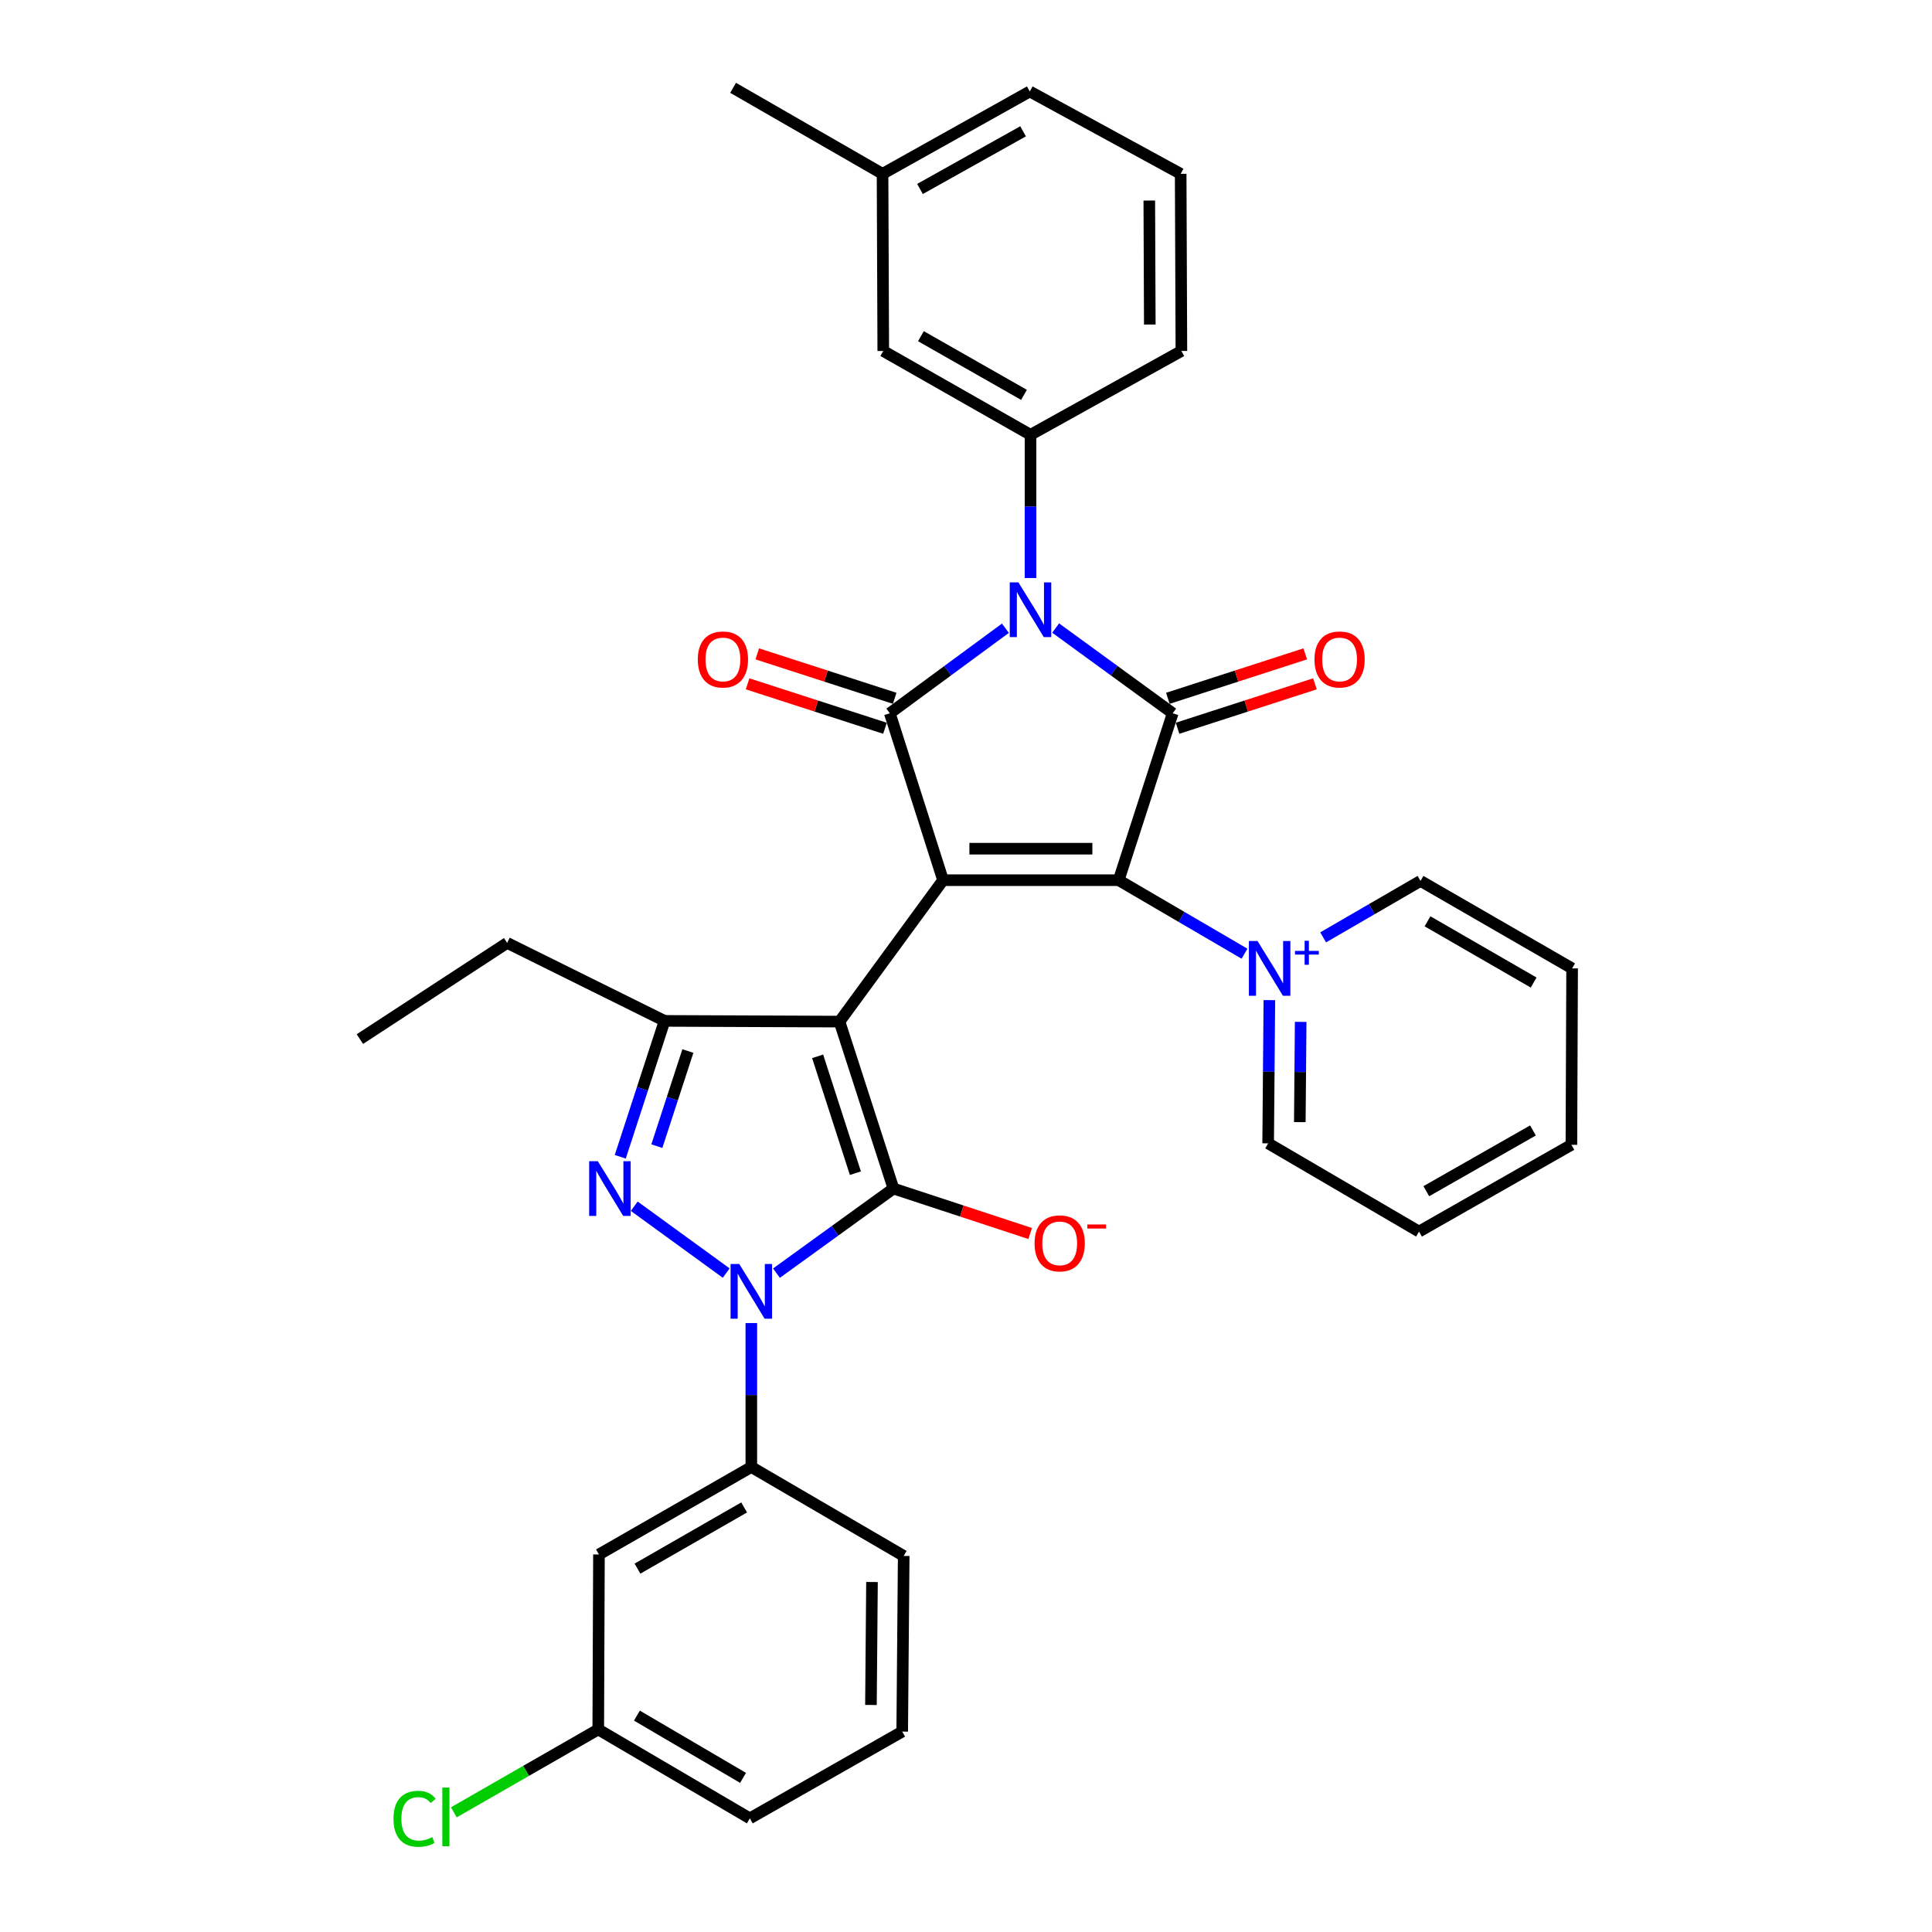 <?xml version='1.0' encoding='iso-8859-1'?>
<svg version='1.1' baseProfile='full'
              xmlns='http://www.w3.org/2000/svg'
                      xmlns:rdkit='http://www.rdkit.org/xml'
                      xmlns:xlink='http://www.w3.org/1999/xlink'
                  xml:space='preserve'
width='1000px' height='1000px' viewBox='0 0 1000 1000'>
<!-- END OF HEADER -->
<rect style='opacity:1.0;fill:#FFFFFF;stroke:none' width='1000' height='1000' x='0' y='0'> </rect>
<path class='bond-0' d='M 488.122,455.583 L 434.524,528.781' style='fill:none;fill-rule:evenodd;stroke:#000000;stroke-width:6px;stroke-linecap:butt;stroke-linejoin:miter;stroke-opacity:1' />
<path class='bond-3' d='M 488.122,455.583 L 579.038,455.583' style='fill:none;fill-rule:evenodd;stroke:#000000;stroke-width:6px;stroke-linecap:butt;stroke-linejoin:miter;stroke-opacity:1' />
<path class='bond-3' d='M 501.759,439.286 L 565.401,439.286' style='fill:none;fill-rule:evenodd;stroke:#000000;stroke-width:6px;stroke-linecap:butt;stroke-linejoin:miter;stroke-opacity:1' />
<path class='bond-4' d='M 488.122,455.583 L 460.572,369.193' style='fill:none;fill-rule:evenodd;stroke:#000000;stroke-width:6px;stroke-linecap:butt;stroke-linejoin:miter;stroke-opacity:1' />
<path class='bond-2' d='M 434.524,528.781 L 462.446,615.189' style='fill:none;fill-rule:evenodd;stroke:#000000;stroke-width:6px;stroke-linecap:butt;stroke-linejoin:miter;stroke-opacity:1' />
<path class='bond-2' d='M 423.206,546.753 L 442.75,607.238' style='fill:none;fill-rule:evenodd;stroke:#000000;stroke-width:6px;stroke-linecap:butt;stroke-linejoin:miter;stroke-opacity:1' />
<path class='bond-8' d='M 434.524,528.781 L 343.988,528.41' style='fill:none;fill-rule:evenodd;stroke:#000000;stroke-width:6px;stroke-linecap:butt;stroke-linejoin:miter;stroke-opacity:1' />
<path class='bond-1' d='M 520.389,325.172 L 490.48,347.183' style='fill:none;fill-rule:evenodd;stroke:#0000FF;stroke-width:6px;stroke-linecap:butt;stroke-linejoin:miter;stroke-opacity:1' />
<path class='bond-1' d='M 490.48,347.183 L 460.572,369.193' style='fill:none;fill-rule:evenodd;stroke:#000000;stroke-width:6px;stroke-linecap:butt;stroke-linejoin:miter;stroke-opacity:1' />
<path class='bond-10' d='M 533.39,299.181 L 533.39,262.116' style='fill:none;fill-rule:evenodd;stroke:#0000FF;stroke-width:6px;stroke-linecap:butt;stroke-linejoin:miter;stroke-opacity:1' />
<path class='bond-10' d='M 533.39,262.116 L 533.39,225.051' style='fill:none;fill-rule:evenodd;stroke:#000000;stroke-width:6px;stroke-linecap:butt;stroke-linejoin:miter;stroke-opacity:1' />
<path class='bond-34' d='M 546.406,325.082 L 576.696,347.138' style='fill:none;fill-rule:evenodd;stroke:#0000FF;stroke-width:6px;stroke-linecap:butt;stroke-linejoin:miter;stroke-opacity:1' />
<path class='bond-34' d='M 576.696,347.138 L 606.986,369.193' style='fill:none;fill-rule:evenodd;stroke:#000000;stroke-width:6px;stroke-linecap:butt;stroke-linejoin:miter;stroke-opacity:1' />
<path class='bond-5' d='M 462.446,615.189 L 432.17,637.084' style='fill:none;fill-rule:evenodd;stroke:#000000;stroke-width:6px;stroke-linecap:butt;stroke-linejoin:miter;stroke-opacity:1' />
<path class='bond-5' d='M 432.17,637.084 L 401.895,658.979' style='fill:none;fill-rule:evenodd;stroke:#0000FF;stroke-width:6px;stroke-linecap:butt;stroke-linejoin:miter;stroke-opacity:1' />
<path class='bond-12' d='M 462.446,615.189 L 497.836,626.825' style='fill:none;fill-rule:evenodd;stroke:#000000;stroke-width:6px;stroke-linecap:butt;stroke-linejoin:miter;stroke-opacity:1' />
<path class='bond-12' d='M 497.836,626.825 L 533.227,638.462' style='fill:none;fill-rule:evenodd;stroke:#FF0000;stroke-width:6px;stroke-linecap:butt;stroke-linejoin:miter;stroke-opacity:1' />
<path class='bond-6' d='M 579.038,455.583 L 606.986,369.193' style='fill:none;fill-rule:evenodd;stroke:#000000;stroke-width:6px;stroke-linecap:butt;stroke-linejoin:miter;stroke-opacity:1' />
<path class='bond-9' d='M 579.038,455.583 L 611.599,474.612' style='fill:none;fill-rule:evenodd;stroke:#000000;stroke-width:6px;stroke-linecap:butt;stroke-linejoin:miter;stroke-opacity:1' />
<path class='bond-9' d='M 611.599,474.612 L 644.159,493.641' style='fill:none;fill-rule:evenodd;stroke:#0000FF;stroke-width:6px;stroke-linecap:butt;stroke-linejoin:miter;stroke-opacity:1' />
<path class='bond-13' d='M 463.079,361.44 L 427.519,349.94' style='fill:none;fill-rule:evenodd;stroke:#000000;stroke-width:6px;stroke-linecap:butt;stroke-linejoin:miter;stroke-opacity:1' />
<path class='bond-13' d='M 427.519,349.94 L 391.959,338.439' style='fill:none;fill-rule:evenodd;stroke:#FF0000;stroke-width:6px;stroke-linecap:butt;stroke-linejoin:miter;stroke-opacity:1' />
<path class='bond-13' d='M 458.064,376.946 L 422.504,365.446' style='fill:none;fill-rule:evenodd;stroke:#000000;stroke-width:6px;stroke-linecap:butt;stroke-linejoin:miter;stroke-opacity:1' />
<path class='bond-13' d='M 422.504,365.446 L 386.945,353.945' style='fill:none;fill-rule:evenodd;stroke:#FF0000;stroke-width:6px;stroke-linecap:butt;stroke-linejoin:miter;stroke-opacity:1' />
<path class='bond-11' d='M 388.885,684.821 L 388.885,722.072' style='fill:none;fill-rule:evenodd;stroke:#0000FF;stroke-width:6px;stroke-linecap:butt;stroke-linejoin:miter;stroke-opacity:1' />
<path class='bond-11' d='M 388.885,722.072 L 388.885,759.322' style='fill:none;fill-rule:evenodd;stroke:#000000;stroke-width:6px;stroke-linecap:butt;stroke-linejoin:miter;stroke-opacity:1' />
<path class='bond-35' d='M 375.883,658.938 L 328.287,624.346' style='fill:none;fill-rule:evenodd;stroke:#0000FF;stroke-width:6px;stroke-linecap:butt;stroke-linejoin:miter;stroke-opacity:1' />
<path class='bond-15' d='M 609.494,376.946 L 645.049,365.446' style='fill:none;fill-rule:evenodd;stroke:#000000;stroke-width:6px;stroke-linecap:butt;stroke-linejoin:miter;stroke-opacity:1' />
<path class='bond-15' d='M 645.049,365.446 L 680.605,353.946' style='fill:none;fill-rule:evenodd;stroke:#FF0000;stroke-width:6px;stroke-linecap:butt;stroke-linejoin:miter;stroke-opacity:1' />
<path class='bond-15' d='M 604.479,361.441 L 640.034,349.94' style='fill:none;fill-rule:evenodd;stroke:#000000;stroke-width:6px;stroke-linecap:butt;stroke-linejoin:miter;stroke-opacity:1' />
<path class='bond-15' d='M 640.034,349.94 L 675.59,338.44' style='fill:none;fill-rule:evenodd;stroke:#FF0000;stroke-width:6px;stroke-linecap:butt;stroke-linejoin:miter;stroke-opacity:1' />
<path class='bond-7' d='M 321.049,598.747 L 332.519,563.578' style='fill:none;fill-rule:evenodd;stroke:#0000FF;stroke-width:6px;stroke-linecap:butt;stroke-linejoin:miter;stroke-opacity:1' />
<path class='bond-7' d='M 332.519,563.578 L 343.988,528.41' style='fill:none;fill-rule:evenodd;stroke:#000000;stroke-width:6px;stroke-linecap:butt;stroke-linejoin:miter;stroke-opacity:1' />
<path class='bond-7' d='M 339.983,593.249 L 348.012,568.631' style='fill:none;fill-rule:evenodd;stroke:#0000FF;stroke-width:6px;stroke-linecap:butt;stroke-linejoin:miter;stroke-opacity:1' />
<path class='bond-7' d='M 348.012,568.631 L 356.041,544.013' style='fill:none;fill-rule:evenodd;stroke:#000000;stroke-width:6px;stroke-linecap:butt;stroke-linejoin:miter;stroke-opacity:1' />
<path class='bond-20' d='M 343.988,528.41 L 262.497,488.04' style='fill:none;fill-rule:evenodd;stroke:#000000;stroke-width:6px;stroke-linecap:butt;stroke-linejoin:miter;stroke-opacity:1' />
<path class='bond-18' d='M 657.022,517.664 L 656.707,554.729' style='fill:none;fill-rule:evenodd;stroke:#0000FF;stroke-width:6px;stroke-linecap:butt;stroke-linejoin:miter;stroke-opacity:1' />
<path class='bond-18' d='M 656.707,554.729 L 656.392,591.794' style='fill:none;fill-rule:evenodd;stroke:#000000;stroke-width:6px;stroke-linecap:butt;stroke-linejoin:miter;stroke-opacity:1' />
<path class='bond-18' d='M 673.223,528.922 L 673.003,554.868' style='fill:none;fill-rule:evenodd;stroke:#0000FF;stroke-width:6px;stroke-linecap:butt;stroke-linejoin:miter;stroke-opacity:1' />
<path class='bond-18' d='M 673.003,554.868 L 672.782,580.813' style='fill:none;fill-rule:evenodd;stroke:#000000;stroke-width:6px;stroke-linecap:butt;stroke-linejoin:miter;stroke-opacity:1' />
<path class='bond-19' d='M 684.863,485.18 L 710.06,470.571' style='fill:none;fill-rule:evenodd;stroke:#0000FF;stroke-width:6px;stroke-linecap:butt;stroke-linejoin:miter;stroke-opacity:1' />
<path class='bond-19' d='M 710.06,470.571 L 735.258,455.963' style='fill:none;fill-rule:evenodd;stroke:#000000;stroke-width:6px;stroke-linecap:butt;stroke-linejoin:miter;stroke-opacity:1' />
<path class='bond-16' d='M 533.39,225.051 L 457.176,181.666' style='fill:none;fill-rule:evenodd;stroke:#000000;stroke-width:6px;stroke-linecap:butt;stroke-linejoin:miter;stroke-opacity:1' />
<path class='bond-16' d='M 530.02,204.381 L 476.671,174.011' style='fill:none;fill-rule:evenodd;stroke:#000000;stroke-width:6px;stroke-linecap:butt;stroke-linejoin:miter;stroke-opacity:1' />
<path class='bond-22' d='M 533.39,225.051 L 611.486,181.666' style='fill:none;fill-rule:evenodd;stroke:#000000;stroke-width:6px;stroke-linecap:butt;stroke-linejoin:miter;stroke-opacity:1' />
<path class='bond-14' d='M 388.885,759.322 L 310.019,804.581' style='fill:none;fill-rule:evenodd;stroke:#000000;stroke-width:6px;stroke-linecap:butt;stroke-linejoin:miter;stroke-opacity:1' />
<path class='bond-14' d='M 385.167,780.245 L 329.96,811.927' style='fill:none;fill-rule:evenodd;stroke:#000000;stroke-width:6px;stroke-linecap:butt;stroke-linejoin:miter;stroke-opacity:1' />
<path class='bond-24' d='M 388.885,759.322 L 467.751,805.351' style='fill:none;fill-rule:evenodd;stroke:#000000;stroke-width:6px;stroke-linecap:butt;stroke-linejoin:miter;stroke-opacity:1' />
<path class='bond-17' d='M 310.019,804.581 L 309.657,895.153' style='fill:none;fill-rule:evenodd;stroke:#000000;stroke-width:6px;stroke-linecap:butt;stroke-linejoin:miter;stroke-opacity:1' />
<path class='bond-21' d='M 457.176,181.666 L 456.805,89.98' style='fill:none;fill-rule:evenodd;stroke:#000000;stroke-width:6px;stroke-linecap:butt;stroke-linejoin:miter;stroke-opacity:1' />
<path class='bond-23' d='M 309.657,895.153 L 272.281,916.607' style='fill:none;fill-rule:evenodd;stroke:#000000;stroke-width:6px;stroke-linecap:butt;stroke-linejoin:miter;stroke-opacity:1' />
<path class='bond-23' d='M 272.281,916.607 L 234.904,938.06' style='fill:none;fill-rule:evenodd;stroke:#00CC00;stroke-width:6px;stroke-linecap:butt;stroke-linejoin:miter;stroke-opacity:1' />
<path class='bond-38' d='M 309.657,895.153 L 388.116,941.182' style='fill:none;fill-rule:evenodd;stroke:#000000;stroke-width:6px;stroke-linecap:butt;stroke-linejoin:miter;stroke-opacity:1' />
<path class='bond-38' d='M 329.672,888.001 L 384.593,920.221' style='fill:none;fill-rule:evenodd;stroke:#000000;stroke-width:6px;stroke-linecap:butt;stroke-linejoin:miter;stroke-opacity:1' />
<path class='bond-31' d='M 656.392,591.794 L 734.488,637.461' style='fill:none;fill-rule:evenodd;stroke:#000000;stroke-width:6px;stroke-linecap:butt;stroke-linejoin:miter;stroke-opacity:1' />
<path class='bond-32' d='M 735.258,455.963 L 813.725,501.24' style='fill:none;fill-rule:evenodd;stroke:#000000;stroke-width:6px;stroke-linecap:butt;stroke-linejoin:miter;stroke-opacity:1' />
<path class='bond-32' d='M 738.883,476.87 L 793.811,508.564' style='fill:none;fill-rule:evenodd;stroke:#000000;stroke-width:6px;stroke-linecap:butt;stroke-linejoin:miter;stroke-opacity:1' />
<path class='bond-30' d='M 262.497,488.04 L 186.275,537.835' style='fill:none;fill-rule:evenodd;stroke:#000000;stroke-width:6px;stroke-linecap:butt;stroke-linejoin:miter;stroke-opacity:1' />
<path class='bond-29' d='M 456.805,89.98 L 379.451,45.455' style='fill:none;fill-rule:evenodd;stroke:#000000;stroke-width:6px;stroke-linecap:butt;stroke-linejoin:miter;stroke-opacity:1' />
<path class='bond-37' d='M 456.805,89.98 L 533.018,47.347' style='fill:none;fill-rule:evenodd;stroke:#000000;stroke-width:6px;stroke-linecap:butt;stroke-linejoin:miter;stroke-opacity:1' />
<path class='bond-37' d='M 476.193,97.808 L 529.542,67.964' style='fill:none;fill-rule:evenodd;stroke:#000000;stroke-width:6px;stroke-linecap:butt;stroke-linejoin:miter;stroke-opacity:1' />
<path class='bond-25' d='M 611.486,181.666 L 611.115,89.98' style='fill:none;fill-rule:evenodd;stroke:#000000;stroke-width:6px;stroke-linecap:butt;stroke-linejoin:miter;stroke-opacity:1' />
<path class='bond-25' d='M 595.134,167.979 L 594.874,103.799' style='fill:none;fill-rule:evenodd;stroke:#000000;stroke-width:6px;stroke-linecap:butt;stroke-linejoin:miter;stroke-opacity:1' />
<path class='bond-26' d='M 467.751,805.351 L 466.982,896.267' style='fill:none;fill-rule:evenodd;stroke:#000000;stroke-width:6px;stroke-linecap:butt;stroke-linejoin:miter;stroke-opacity:1' />
<path class='bond-26' d='M 451.34,818.85 L 450.801,882.492' style='fill:none;fill-rule:evenodd;stroke:#000000;stroke-width:6px;stroke-linecap:butt;stroke-linejoin:miter;stroke-opacity:1' />
<path class='bond-28' d='M 611.115,89.98 L 533.018,47.347' style='fill:none;fill-rule:evenodd;stroke:#000000;stroke-width:6px;stroke-linecap:butt;stroke-linejoin:miter;stroke-opacity:1' />
<path class='bond-27' d='M 466.982,896.267 L 388.116,941.182' style='fill:none;fill-rule:evenodd;stroke:#000000;stroke-width:6px;stroke-linecap:butt;stroke-linejoin:miter;stroke-opacity:1' />
<path class='bond-36' d='M 734.488,637.461 L 813.354,592.546' style='fill:none;fill-rule:evenodd;stroke:#000000;stroke-width:6px;stroke-linecap:butt;stroke-linejoin:miter;stroke-opacity:1' />
<path class='bond-36' d='M 738.253,616.562 L 793.46,585.122' style='fill:none;fill-rule:evenodd;stroke:#000000;stroke-width:6px;stroke-linecap:butt;stroke-linejoin:miter;stroke-opacity:1' />
<path class='bond-33' d='M 813.725,501.24 L 813.354,592.546' style='fill:none;fill-rule:evenodd;stroke:#000000;stroke-width:6px;stroke-linecap:butt;stroke-linejoin:miter;stroke-opacity:1' />
<path  class='atom-2' d='M 527.13 301.445
L 536.41 316.445
Q 537.33 317.925, 538.81 320.605
Q 540.29 323.285, 540.37 323.445
L 540.37 301.445
L 544.13 301.445
L 544.13 329.765
L 540.25 329.765
L 530.29 313.365
Q 529.13 311.445, 527.89 309.245
Q 526.69 307.045, 526.33 306.365
L 526.33 329.765
L 522.65 329.765
L 522.65 301.445
L 527.13 301.445
' fill='#0000FF'/>
<path  class='atom-6' d='M 382.625 654.228
L 391.905 669.228
Q 392.825 670.708, 394.305 673.388
Q 395.785 676.068, 395.865 676.228
L 395.865 654.228
L 399.625 654.228
L 399.625 682.548
L 395.745 682.548
L 385.785 666.148
Q 384.625 664.228, 383.385 662.028
Q 382.185 659.828, 381.825 659.148
L 381.825 682.548
L 378.145 682.548
L 378.145 654.228
L 382.625 654.228
' fill='#0000FF'/>
<path  class='atom-8' d='M 309.427 601.029
L 318.707 616.029
Q 319.627 617.509, 321.107 620.189
Q 322.587 622.869, 322.667 623.029
L 322.667 601.029
L 326.427 601.029
L 326.427 629.349
L 322.547 629.349
L 312.587 612.949
Q 311.427 611.029, 310.187 608.829
Q 308.987 606.629, 308.627 605.949
L 308.627 629.349
L 304.947 629.349
L 304.947 601.029
L 309.427 601.029
' fill='#0000FF'/>
<path  class='atom-10' d='M 650.902 487.08
L 660.182 502.08
Q 661.102 503.56, 662.582 506.24
Q 664.062 508.92, 664.142 509.08
L 664.142 487.08
L 667.902 487.08
L 667.902 515.4
L 664.022 515.4
L 654.062 499
Q 652.902 497.08, 651.662 494.88
Q 650.462 492.68, 650.102 492
L 650.102 515.4
L 646.422 515.4
L 646.422 487.08
L 650.902 487.08
' fill='#0000FF'/>
<path  class='atom-10' d='M 670.278 492.185
L 675.267 492.185
L 675.267 486.931
L 677.485 486.931
L 677.485 492.185
L 682.606 492.185
L 682.606 494.086
L 677.485 494.086
L 677.485 499.366
L 675.267 499.366
L 675.267 494.086
L 670.278 494.086
L 670.278 492.185
' fill='#0000FF'/>
<path  class='atom-13' d='M 535.491 643.561
Q 535.491 636.761, 538.851 632.961
Q 542.211 629.161, 548.491 629.161
Q 554.771 629.161, 558.131 632.961
Q 561.491 636.761, 561.491 643.561
Q 561.491 650.441, 558.091 654.361
Q 554.691 658.241, 548.491 658.241
Q 542.251 658.241, 538.851 654.361
Q 535.491 650.481, 535.491 643.561
M 548.491 655.041
Q 552.811 655.041, 555.131 652.161
Q 557.491 649.241, 557.491 643.561
Q 557.491 638.001, 555.131 635.201
Q 552.811 632.361, 548.491 632.361
Q 544.171 632.361, 541.811 635.161
Q 539.491 637.961, 539.491 643.561
Q 539.491 649.281, 541.811 652.161
Q 544.171 655.041, 548.491 655.041
' fill='#FF0000'/>
<path  class='atom-13' d='M 562.811 633.784
L 572.5 633.784
L 572.5 635.896
L 562.811 635.896
L 562.811 633.784
' fill='#FF0000'/>
<path  class='atom-14' d='M 361.182 341.334
Q 361.182 334.534, 364.542 330.734
Q 367.902 326.934, 374.182 326.934
Q 380.462 326.934, 383.822 330.734
Q 387.182 334.534, 387.182 341.334
Q 387.182 348.214, 383.782 352.134
Q 380.382 356.014, 374.182 356.014
Q 367.942 356.014, 364.542 352.134
Q 361.182 348.254, 361.182 341.334
M 374.182 352.814
Q 378.502 352.814, 380.822 349.934
Q 383.182 347.014, 383.182 341.334
Q 383.182 335.774, 380.822 332.974
Q 378.502 330.134, 374.182 330.134
Q 369.862 330.134, 367.502 332.934
Q 365.182 335.734, 365.182 341.334
Q 365.182 347.054, 367.502 349.934
Q 369.862 352.814, 374.182 352.814
' fill='#FF0000'/>
<path  class='atom-16' d='M 680.367 341.334
Q 680.367 334.534, 683.727 330.734
Q 687.087 326.934, 693.367 326.934
Q 699.647 326.934, 703.007 330.734
Q 706.367 334.534, 706.367 341.334
Q 706.367 348.214, 702.967 352.134
Q 699.567 356.014, 693.367 356.014
Q 687.127 356.014, 683.727 352.134
Q 680.367 348.254, 680.367 341.334
M 693.367 352.814
Q 697.687 352.814, 700.007 349.934
Q 702.367 347.014, 702.367 341.334
Q 702.367 335.774, 700.007 332.974
Q 697.687 330.134, 693.367 330.134
Q 689.047 330.134, 686.687 332.934
Q 684.367 335.734, 684.367 341.334
Q 684.367 347.054, 686.687 349.934
Q 689.047 352.814, 693.367 352.814
' fill='#FF0000'/>
<path  class='atom-24' d='M 203.671 941.401
Q 203.671 934.361, 206.951 930.681
Q 210.271 926.961, 216.551 926.961
Q 222.391 926.961, 225.511 931.081
L 222.871 933.241
Q 220.591 930.241, 216.551 930.241
Q 212.271 930.241, 209.991 933.121
Q 207.751 935.961, 207.751 941.401
Q 207.751 947.001, 210.071 949.881
Q 212.431 952.761, 216.991 952.761
Q 220.111 952.761, 223.751 950.881
L 224.871 953.881
Q 223.391 954.841, 221.151 955.401
Q 218.911 955.961, 216.431 955.961
Q 210.271 955.961, 206.951 952.201
Q 203.671 948.441, 203.671 941.401
' fill='#00CC00'/>
<path  class='atom-24' d='M 228.951 925.241
L 232.631 925.241
L 232.631 955.601
L 228.951 955.601
L 228.951 925.241
' fill='#00CC00'/>
</svg>
